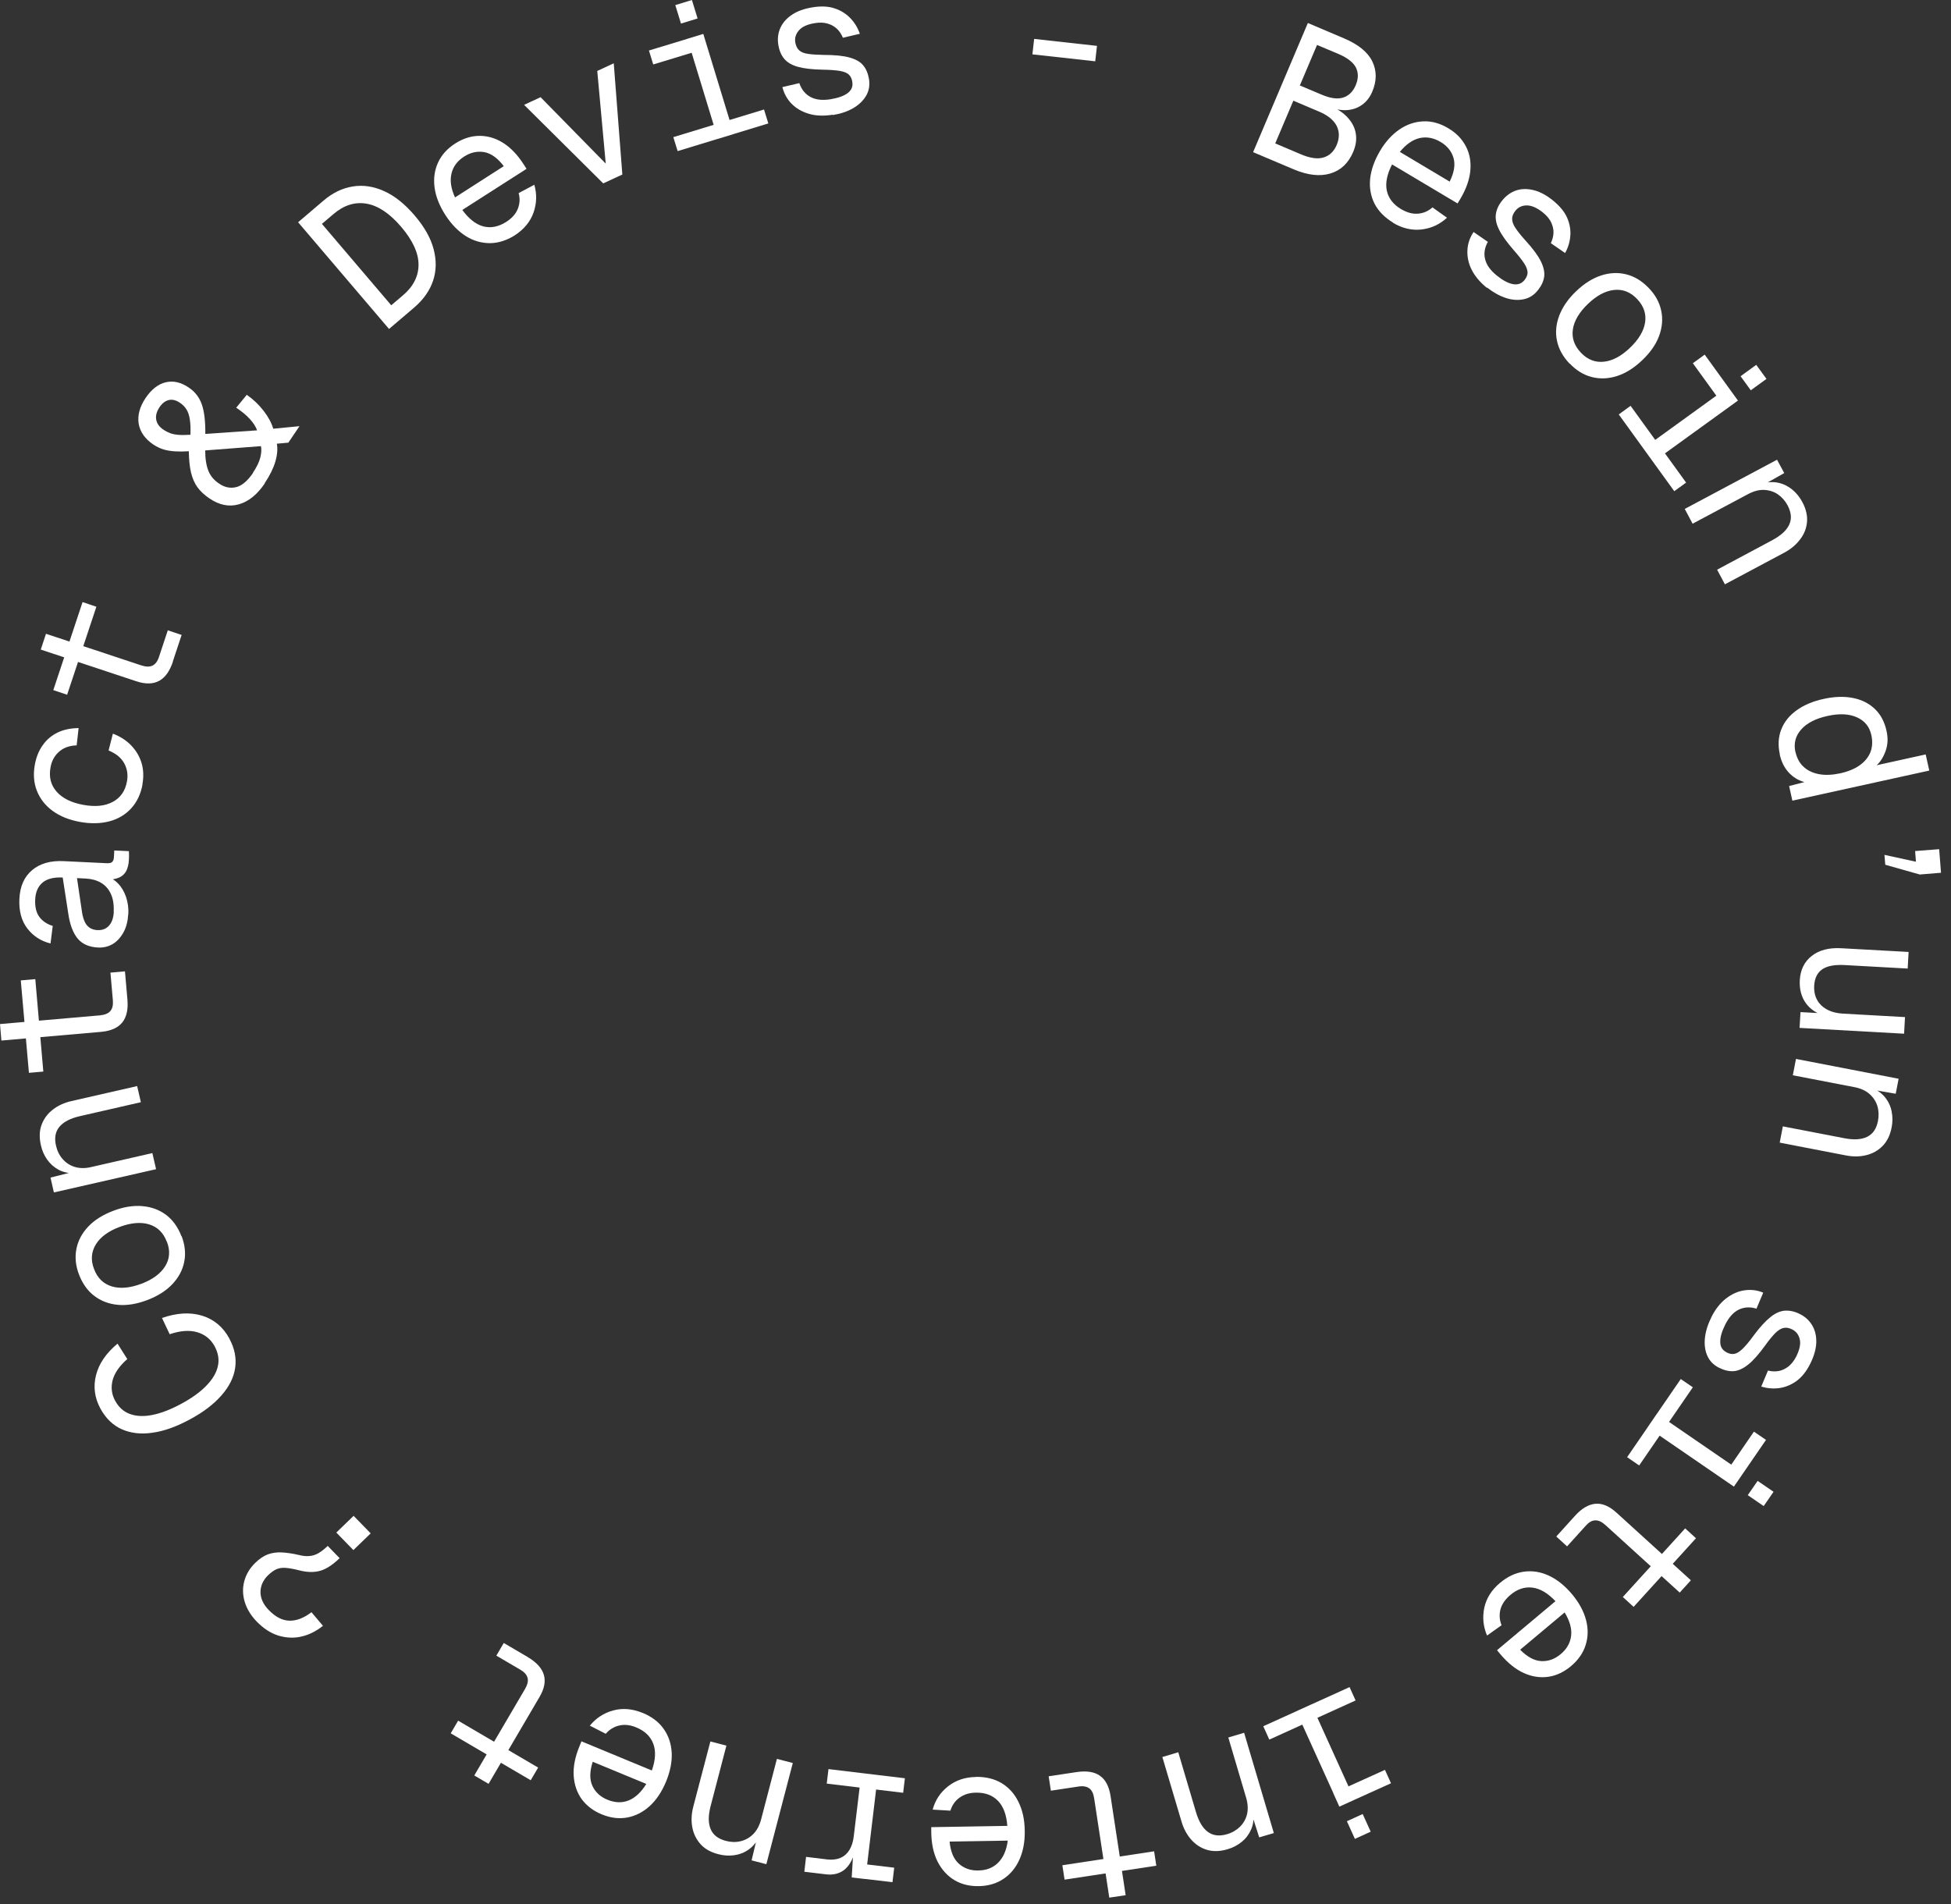 <svg xmlns="http://www.w3.org/2000/svg" width="168" height="164" viewBox="0 0 168 164" fill="none"><rect x="0" y="0" width="168" height="164" fill="#333333" stroke="none"/><g clip-path="url(#clip0_112_3409)"><path d="M107.91 13.09L112.62 1.98L115.75 3.31C116.97 3.83 117.78 4.49 118.17 5.29C118.56 6.1 118.56 6.97 118.16 7.91C117.96 8.37 117.68 8.74 117.31 9.01C116.94 9.28 116.51 9.44 116.02 9.48C115.53 9.52 115.03 9.43 114.51 9.21L114.55 9.12C115.2 9.39 115.71 9.74 116.08 10.16C116.45 10.58 116.68 11.03 116.75 11.53C116.83 12.03 116.75 12.55 116.52 13.09C116.11 14.05 115.46 14.67 114.56 14.94C113.66 15.21 112.62 15.09 111.44 14.6L107.92 13.11L107.91 13.09ZM109.81 12.35L112 13.28C112.8 13.62 113.46 13.72 113.97 13.56C114.48 13.41 114.86 13.05 115.1 12.49C115.35 11.9 115.35 11.35 115.1 10.84C114.84 10.34 114.33 9.92 113.56 9.6L111.37 8.67L109.81 12.35ZM111.93 7.36L113.78 8.14C114.55 8.47 115.18 8.56 115.66 8.4C116.14 8.25 116.5 7.9 116.74 7.34C116.98 6.78 116.98 6.27 116.76 5.82C116.53 5.37 116.03 4.98 115.26 4.65L113.41 3.87L111.93 7.36Z" fill="white"></path><path d="M119.97 19.18C119.24 18.74 118.71 18.2 118.37 17.56C118.04 16.91 117.91 16.2 117.98 15.42C118.06 14.64 118.34 13.84 118.82 13.02C119.3 12.2 119.87 11.58 120.52 11.14C121.17 10.7 121.85 10.48 122.57 10.45C123.29 10.42 124.01 10.62 124.72 11.05C125.39 11.45 125.89 11.96 126.22 12.59C126.55 13.21 126.68 13.91 126.61 14.69C126.54 15.47 126.25 16.29 125.73 17.16L125.51 17.52L119.87 14.16C119.43 15.02 119.28 15.77 119.42 16.43C119.57 17.08 119.97 17.61 120.65 18.01C121.16 18.31 121.64 18.44 122.11 18.4C122.58 18.36 122.99 18.18 123.35 17.86L124.6 18.75C123.98 19.32 123.26 19.66 122.42 19.76C121.59 19.86 120.76 19.67 119.94 19.18H119.97ZM120.54 13.08L124.83 15.64C125.22 14.86 125.33 14.17 125.16 13.6C124.99 13.02 124.62 12.56 124.04 12.22C123.45 11.87 122.85 11.76 122.25 11.89C121.65 12.03 121.08 12.42 120.54 13.08Z" fill="white"></path><path d="M128.05 24.8C127.44 24.31 127 23.78 126.72 23.22C126.44 22.66 126.33 22.09 126.36 21.53C126.39 20.97 126.57 20.45 126.89 19.98L128.12 20.83C127.84 21.32 127.76 21.82 127.88 22.31C128 22.81 128.33 23.28 128.89 23.73C129.41 24.15 129.88 24.4 130.29 24.47C130.7 24.54 131.03 24.43 131.28 24.11C131.44 23.91 131.53 23.7 131.54 23.49C131.54 23.28 131.46 23.02 131.27 22.72C131.08 22.42 130.76 22.01 130.32 21.51C129.74 20.84 129.32 20.26 129.08 19.77C128.84 19.28 128.75 18.84 128.81 18.43C128.87 18.03 129.05 17.64 129.36 17.26C129.69 16.85 130.08 16.57 130.53 16.41C130.99 16.25 131.49 16.24 132.04 16.37C132.59 16.5 133.15 16.8 133.72 17.26C134.3 17.73 134.71 18.22 134.94 18.74C135.17 19.26 135.26 19.79 135.22 20.31C135.18 20.83 135.03 21.33 134.77 21.79L133.54 20.94C133.68 20.65 133.76 20.35 133.77 20.04C133.78 19.73 133.7 19.43 133.56 19.13C133.41 18.83 133.18 18.56 132.86 18.3C132.35 17.89 131.88 17.69 131.47 17.69C131.06 17.69 130.73 17.85 130.49 18.15C130.3 18.39 130.2 18.63 130.21 18.86C130.21 19.09 130.31 19.36 130.5 19.64C130.69 19.93 130.97 20.28 131.34 20.69C131.97 21.38 132.42 21.98 132.67 22.48C132.92 22.98 133.02 23.43 132.97 23.82C132.92 24.21 132.74 24.6 132.43 24.99C132.1 25.41 131.69 25.67 131.21 25.77C130.73 25.87 130.21 25.84 129.67 25.66C129.12 25.48 128.58 25.18 128.05 24.76V24.8Z" fill="white"></path><path d="M135.15 31.31C134.58 30.71 134.22 30.06 134.07 29.34C133.92 28.63 133.99 27.9 134.27 27.17C134.55 26.44 135.03 25.74 135.72 25.08C136.42 24.41 137.14 23.96 137.88 23.72C138.62 23.48 139.35 23.45 140.05 23.63C140.76 23.81 141.39 24.2 141.97 24.8C142.55 25.4 142.9 26.05 143.05 26.77C143.2 27.49 143.13 28.21 142.86 28.94C142.59 29.67 142.1 30.37 141.4 31.03C140.71 31.69 139.99 32.14 139.25 32.38C138.5 32.62 137.78 32.65 137.07 32.47C136.36 32.29 135.73 31.9 135.16 31.3L135.15 31.31ZM136.13 30.37C136.7 30.97 137.36 31.23 138.11 31.15C138.86 31.07 139.61 30.67 140.36 29.95C141.11 29.23 141.55 28.5 141.66 27.76C141.77 27.02 141.54 26.35 140.97 25.75C140.4 25.15 139.74 24.89 138.99 24.97C138.24 25.05 137.49 25.45 136.74 26.17C135.99 26.89 135.55 27.62 135.44 28.36C135.33 29.1 135.56 29.77 136.13 30.37Z" fill="white"></path><path d="M139.39 35.69L140.41 34.95L145.19 41.56L144.17 42.3L139.39 35.69ZM141.51 38.62L148.81 33.34L149.65 34.5L142.35 39.78L141.51 38.62ZM145.77 31.28L146.79 30.54L149.65 34.49L148.63 35.23L145.77 31.28ZM149.88 32.4L151.23 31.42L152.11 32.63L150.76 33.61L149.88 32.4Z" fill="white"></path><path d="M145.07 43.83L153.02 39.59L153.64 40.74L151.64 41.87L151.7 41.65C152.22 41.5 152.71 41.48 153.15 41.58C153.6 41.68 153.99 41.88 154.34 42.17C154.69 42.46 154.97 42.81 155.19 43.22C155.52 43.83 155.65 44.41 155.6 44.96C155.55 45.51 155.35 46.01 155 46.46C154.66 46.91 154.21 47.29 153.65 47.59L148.53 50.32L147.86 49.06L152.61 46.52C153.35 46.12 153.84 45.68 154.07 45.18C154.3 44.68 154.25 44.14 153.94 43.54C153.72 43.13 153.44 42.81 153.09 42.57C152.74 42.33 152.34 42.21 151.9 42.19C151.46 42.17 151 42.3 150.51 42.56L145.75 45.1L145.08 43.84L145.07 43.83Z" fill="white"></path><path d="M153.26 64.96C153.09 64.18 153.13 63.47 153.38 62.83C153.63 62.18 154.07 61.63 154.69 61.18C155.31 60.73 156.09 60.39 157.03 60.19C157.97 59.98 158.82 59.96 159.57 60.11C160.32 60.26 160.95 60.58 161.45 61.06C161.95 61.54 162.28 62.17 162.45 62.95C162.59 63.57 162.56 64.14 162.37 64.67C162.18 65.2 161.92 65.61 161.6 65.9L165.82 64.97L166.13 66.36L154.34 68.95L154.06 67.69L155.38 67.35C154.85 67.21 154.4 66.93 154.02 66.52C153.64 66.1 153.39 65.59 153.25 64.97L153.26 64.96ZM154.61 64.76C154.73 65.29 154.96 65.72 155.31 66.04C155.66 66.36 156.1 66.57 156.64 66.67C157.18 66.77 157.78 66.74 158.44 66.6C159.13 66.45 159.69 66.22 160.13 65.91C160.57 65.6 160.88 65.22 161.06 64.78C161.23 64.34 161.26 63.84 161.14 63.3C160.98 62.58 160.57 62.07 159.89 61.77C159.22 61.47 158.37 61.43 157.35 61.66C156.34 61.88 155.59 62.27 155.1 62.82C154.61 63.37 154.44 64.02 154.6 64.76H154.61Z" fill="white"></path><path d="M162.27 73.62L164.98 74.21L164.91 73.29L166.98 73.13L167.14 75.16L165.31 75.31L162.34 74.47L162.27 73.62Z" fill="white"></path><path d="M154.98 84.41C155.03 83.52 155.37 82.82 156.01 82.32C156.65 81.82 157.49 81.6 158.56 81.66L164.35 81.98L164.27 83.41L158.87 83.11C158 83.06 157.35 83.18 156.92 83.47C156.49 83.76 156.26 84.23 156.22 84.87C156.18 85.57 156.38 86.14 156.82 86.57C157.26 87 157.88 87.24 158.68 87.29L164.04 87.59L163.96 89.02L154.96 88.52L155.04 87.16L157.26 87.28L157.13 87.49C156.4 87.27 155.85 86.89 155.48 86.36C155.11 85.83 154.94 85.18 154.98 84.41Z" fill="white"></path><path d="M154.64 91.19L163.49 92.9L163.24 94.19L160.98 93.8L161.16 93.66C161.66 93.87 162.05 94.16 162.34 94.52C162.62 94.88 162.81 95.28 162.89 95.73C162.98 96.17 162.98 96.62 162.89 97.08C162.76 97.76 162.5 98.29 162.11 98.69C161.72 99.08 161.25 99.35 160.7 99.48C160.15 99.62 159.56 99.62 158.94 99.5L153.25 98.4L153.52 97L158.81 98.02C159.63 98.18 160.29 98.14 160.78 97.9C161.27 97.66 161.58 97.21 161.71 96.54C161.8 96.08 161.78 95.65 161.66 95.25C161.54 94.85 161.31 94.5 160.98 94.21C160.65 93.92 160.21 93.72 159.67 93.62L154.38 92.6L154.65 91.2L154.64 91.19Z" fill="white"></path><path d="M147.36 113.44C147.71 112.74 148.14 112.2 148.63 111.82C149.13 111.44 149.65 111.2 150.21 111.12C150.77 111.04 151.31 111.1 151.83 111.32L151.25 112.7C150.71 112.53 150.21 112.56 149.75 112.77C149.29 112.98 148.89 113.42 148.57 114.05C148.27 114.65 148.12 115.15 148.13 115.57C148.13 115.99 148.32 116.28 148.69 116.47C148.92 116.59 149.14 116.63 149.35 116.59C149.56 116.55 149.79 116.41 150.05 116.16C150.31 115.91 150.64 115.52 151.03 114.98C151.56 114.27 152.04 113.75 152.47 113.41C152.9 113.07 153.32 112.89 153.72 112.87C154.13 112.85 154.55 112.94 154.98 113.16C155.45 113.39 155.8 113.72 156.05 114.14C156.3 114.56 156.41 115.05 156.4 115.61C156.38 116.17 156.21 116.78 155.88 117.44C155.55 118.11 155.14 118.61 154.68 118.94C154.22 119.27 153.72 119.47 153.2 119.54C152.68 119.61 152.16 119.56 151.66 119.41L152.24 118.03C152.55 118.11 152.86 118.12 153.16 118.07C153.46 118.01 153.74 117.88 154 117.68C154.26 117.47 154.48 117.19 154.67 116.83C154.96 116.24 155.07 115.75 154.98 115.35C154.89 114.95 154.67 114.66 154.33 114.49C154.06 114.35 153.81 114.31 153.58 114.36C153.35 114.41 153.12 114.56 152.87 114.8C152.63 115.05 152.34 115.39 152.02 115.84C151.47 116.6 150.98 117.16 150.54 117.51C150.1 117.86 149.69 118.05 149.29 118.08C148.9 118.11 148.47 118.01 148.03 117.79C147.55 117.55 147.22 117.21 147.02 116.76C146.82 116.31 146.75 115.8 146.81 115.23C146.87 114.66 147.05 114.07 147.36 113.46V113.44Z" fill="white"></path><path d="M144.73 118.76L145.77 119.47L141.15 126.2L140.11 125.49L144.73 118.76ZM142.68 121.74L150.11 126.84L149.3 128.02L141.87 122.92L142.68 121.74ZM151.03 123.29L152.07 124L149.31 128.02L148.27 127.31L151.03 123.29ZM151.35 127.53L152.72 128.47L151.87 129.7L150.5 128.76L151.35 127.53Z" fill="white"></path><path d="M135.62 130.54C136.21 129.89 136.8 129.55 137.39 129.5C137.98 129.45 138.59 129.71 139.21 130.28L145.6 136.09L144.64 137.15L138.25 131.34C137.94 131.06 137.65 130.92 137.37 130.93C137.09 130.93 136.82 131.09 136.56 131.38L134.94 133.17L134.01 132.32L135.63 130.53L135.62 130.54ZM145.11 131.62L146.04 132.47L140.67 138.38L139.74 137.53L145.11 131.62Z" fill="white"></path><path d="M129.16 136.32C129.81 135.77 130.5 135.45 131.22 135.35C131.94 135.25 132.66 135.36 133.37 135.69C134.08 136.02 134.74 136.55 135.36 137.28C135.97 138.01 136.37 138.75 136.57 139.5C136.77 140.25 136.76 140.97 136.54 141.66C136.33 142.35 135.9 142.96 135.27 143.49C134.67 143.99 134.02 144.3 133.33 144.4C132.63 144.5 131.93 144.4 131.22 144.08C130.51 143.76 129.83 143.21 129.18 142.44L128.91 142.11L133.94 137.89C133.28 137.19 132.61 136.8 131.95 136.72C131.28 136.64 130.65 136.85 130.05 137.36C129.6 137.74 129.32 138.16 129.2 138.61C129.09 139.07 129.12 139.52 129.3 139.96L128.05 140.85C127.72 140.08 127.64 139.29 127.81 138.46C127.99 137.64 128.44 136.92 129.17 136.31L129.16 136.32ZM134.73 138.86L130.9 142.07C131.51 142.69 132.12 143.02 132.72 143.05C133.32 143.08 133.88 142.88 134.39 142.45C134.92 142.01 135.22 141.48 135.29 140.86C135.36 140.25 135.17 139.58 134.73 138.86Z" fill="white"></path><path d="M116.21 145.29L116.73 146.44L109.3 149.81L108.78 148.66L116.21 145.29ZM112.92 146.78L116.64 154.99L115.34 155.58L111.62 147.37L112.92 146.78ZM119.26 152.42L119.78 153.57L115.33 155.58L114.81 154.43L119.25 152.42H119.26ZM117.34 156.22L118.03 157.74L116.67 158.36L115.98 156.84L117.34 156.22Z" fill="white"></path><path d="M107.13 149.22L109.69 157.86L108.43 158.23L107.73 156.04L107.94 156.14C107.98 156.68 107.91 157.16 107.72 157.58C107.53 158 107.26 158.35 106.91 158.63C106.56 158.91 106.16 159.12 105.71 159.25C105.05 159.45 104.45 159.46 103.92 159.3C103.39 159.14 102.94 158.84 102.57 158.42C102.2 158 101.92 157.48 101.74 156.87L100.09 151.31L101.46 150.9L102.99 156.07C103.23 156.87 103.57 157.44 104.01 157.76C104.45 158.08 104.99 158.15 105.65 157.96C106.1 157.83 106.47 157.61 106.77 157.32C107.07 157.02 107.28 156.66 107.38 156.24C107.48 155.82 107.46 155.33 107.3 154.8L105.77 149.63L107.14 149.22H107.13Z" fill="white"></path><path d="M92.69 152.61C93.55 152.48 94.23 152.58 94.71 152.92C95.2 153.26 95.5 153.84 95.63 154.67L96.93 163.21L95.52 163.42L94.22 154.88C94.16 154.47 94.02 154.17 93.8 154.01C93.58 153.85 93.27 153.79 92.88 153.85L90.49 154.21L90.3 152.97L92.69 152.61ZM99.38 159.43L99.57 160.67L91.67 161.87L91.48 160.63L99.38 159.43Z" fill="white"></path><path d="M84.04 153.02C84.89 153.01 85.63 153.19 86.25 153.56C86.87 153.94 87.36 154.47 87.7 155.18C88.05 155.88 88.23 156.71 88.24 157.66C88.26 158.61 88.1 159.44 87.78 160.15C87.46 160.86 87 161.41 86.4 161.81C85.8 162.21 85.09 162.42 84.26 162.43C83.48 162.44 82.78 162.27 82.18 161.91C81.58 161.55 81.1 161.02 80.74 160.33C80.39 159.63 80.2 158.78 80.19 157.77V157.35L86.74 157.24C86.67 156.28 86.4 155.56 85.93 155.08C85.46 154.6 84.84 154.37 84.06 154.38C83.47 154.38 82.99 154.54 82.61 154.82C82.23 155.1 81.98 155.47 81.84 155.93L80.31 155.84C80.53 155.03 80.97 154.36 81.63 153.84C82.29 153.32 83.09 153.04 84.04 153.03V153.02ZM86.77 158.51L81.77 158.59C81.85 159.46 82.12 160.1 82.57 160.5C83.02 160.9 83.58 161.1 84.25 161.08C84.94 161.07 85.51 160.85 85.95 160.41C86.39 159.97 86.67 159.34 86.78 158.5L86.77 158.51Z" fill="white"></path><path d="M75.59 152.87L74.52 161.82L73.34 161.68L73.48 159.4L73.61 159.45C73.41 160.2 73.09 160.73 72.67 161.05C72.25 161.36 71.73 161.49 71.1 161.41L69.26 161.19L69.41 159.91L71.23 160.13C71.67 160.18 72.05 160.13 72.37 160C72.69 159.86 72.95 159.63 73.14 159.32C73.33 159.01 73.47 158.6 73.52 158.11L74.17 152.71L75.59 152.88V152.87ZM77.92 153.14L77.77 154.39L71.19 153.6L71.34 152.35L77.92 153.14ZM77 160.84L76.85 162.09L73.74 161.72L73.89 160.47L77 160.84Z" fill="white"></path><path d="M68.27 151.82L65.99 160.54L64.72 160.21L65.25 157.98L65.38 158.17C65.14 158.66 64.82 159.03 64.45 159.29C64.08 159.55 63.66 159.71 63.21 159.77C62.76 159.83 62.31 159.8 61.86 159.68C61.19 159.51 60.67 159.21 60.31 158.8C59.95 158.39 59.71 157.9 59.61 157.34C59.51 156.78 59.54 156.19 59.7 155.58L61.17 149.97L62.55 150.33L61.19 155.54C60.98 156.35 60.98 157.01 61.19 157.51C61.4 158.02 61.83 158.35 62.49 158.53C62.94 158.65 63.37 158.66 63.78 158.56C64.19 158.46 64.55 158.26 64.86 157.95C65.17 157.64 65.4 157.21 65.54 156.68L66.9 151.47L68.28 151.83L68.27 151.82Z" fill="white"></path><path d="M55.34 147.51C56.13 147.84 56.73 148.29 57.15 148.89C57.57 149.48 57.8 150.17 57.84 150.95C57.88 151.73 57.71 152.56 57.35 153.44C56.98 154.32 56.51 155.02 55.94 155.54C55.36 156.06 54.72 156.39 54.01 156.52C53.3 156.65 52.56 156.56 51.8 156.24C51.08 155.94 50.51 155.51 50.09 154.94C49.68 154.37 49.45 153.69 49.4 152.92C49.35 152.15 49.52 151.29 49.91 150.35L50.07 149.96L56.13 152.47C56.45 151.56 56.49 150.79 56.25 150.16C56.01 149.53 55.53 149.07 54.81 148.77C54.27 148.54 53.77 148.49 53.31 148.6C52.85 148.71 52.47 148.95 52.16 149.31L50.79 148.61C51.32 147.96 51.99 147.52 52.8 147.3C53.61 147.08 54.45 147.15 55.33 147.51H55.34ZM55.66 153.63L51.04 151.72C50.77 152.55 50.76 153.24 51.01 153.79C51.26 154.34 51.7 154.74 52.31 154.99C52.95 155.25 53.56 155.28 54.13 155.05C54.7 154.82 55.21 154.35 55.65 153.63H55.66Z" fill="white"></path><path d="M46.34 152.22L45.7 153.31L38.81 149.27L39.45 148.18L46.34 152.22ZM45.45 142.71C46.2 143.15 46.66 143.66 46.83 144.23C47 144.8 46.87 145.45 46.44 146.17L42.07 153.62L40.84 152.9L45.21 145.45C45.42 145.09 45.5 144.77 45.43 144.5C45.36 144.23 45.16 144 44.82 143.8L42.74 142.58L43.38 141.49L45.46 142.71H45.45Z" fill="white"></path><path d="M29.24 134.19C28.65 134.76 28.1 135.12 27.58 135.27C27.06 135.42 26.46 135.41 25.79 135.24C25.29 135.11 24.88 135.04 24.57 135.02C24.26 135 24 135.05 23.78 135.15C23.56 135.25 23.32 135.43 23.08 135.66C22.66 136.07 22.44 136.55 22.43 137.09C22.43 137.63 22.66 138.16 23.14 138.65C23.72 139.25 24.32 139.56 24.93 139.57C25.54 139.58 26.17 139.34 26.82 138.84L27.81 140.01C27.23 140.48 26.6 140.79 25.94 140.94C25.28 141.09 24.62 141.05 23.96 140.85C23.3 140.64 22.69 140.24 22.11 139.65C21.6 139.12 21.25 138.55 21.07 137.94C20.89 137.33 20.88 136.73 21.04 136.15C21.2 135.56 21.52 135.03 22.01 134.56C22.35 134.23 22.7 134 23.06 133.86C23.42 133.73 23.81 133.67 24.24 133.69C24.67 133.71 25.17 133.78 25.73 133.91C26.08 134 26.39 134.03 26.66 134C26.93 133.98 27.19 133.89 27.43 133.75C27.67 133.61 27.94 133.4 28.22 133.13L29.24 134.18V134.19ZM31.92 132.05L30.43 133.49L28.96 131.98L30.45 130.54L31.92 132.05Z" fill="white"></path><path d="M19.75 115.28C20.21 116.13 20.37 116.97 20.25 117.8C20.13 118.63 19.73 119.42 19.06 120.18C18.4 120.93 17.5 121.62 16.36 122.23C15.22 122.85 14.15 123.24 13.15 123.38C12.16 123.53 11.28 123.43 10.5 123.09C9.73 122.75 9.11 122.15 8.65 121.31C8.14 120.37 8.02 119.41 8.27 118.42C8.52 117.43 9.14 116.53 10.12 115.71L10.96 117.04C10.29 117.63 9.87 118.23 9.7 118.85C9.54 119.47 9.61 120.07 9.91 120.62C10.22 121.19 10.64 121.57 11.19 121.77C11.74 121.97 12.38 122 13.13 121.85C13.88 121.7 14.71 121.38 15.63 120.88C16.54 120.39 17.25 119.87 17.78 119.32C18.31 118.77 18.64 118.22 18.76 117.65C18.89 117.09 18.79 116.52 18.49 115.95C18.15 115.33 17.66 114.93 16.99 114.73C16.33 114.53 15.53 114.59 14.61 114.9L13.95 113.5C15.22 113.06 16.36 112.99 17.39 113.3C18.41 113.61 19.2 114.26 19.75 115.27V115.28Z" fill="white"></path><path d="M15.64 106.45C15.93 107.22 16.01 107.97 15.86 108.68C15.72 109.39 15.37 110.03 14.83 110.6C14.29 111.17 13.57 111.62 12.68 111.96C11.78 112.3 10.94 112.44 10.16 112.37C9.38 112.3 8.7 112.04 8.12 111.6C7.54 111.16 7.11 110.55 6.81 109.78C6.51 109.01 6.44 108.26 6.58 107.55C6.72 106.84 7.06 106.2 7.6 105.63C8.14 105.06 8.86 104.61 9.76 104.27C10.65 103.93 11.49 103.8 12.27 103.87C13.05 103.94 13.73 104.19 14.31 104.63C14.89 105.07 15.32 105.68 15.62 106.45H15.64ZM14.36 106.93C14.07 106.16 13.56 105.66 12.84 105.44C12.12 105.22 11.27 105.3 10.3 105.66C9.33 106.02 8.64 106.53 8.25 107.17C7.86 107.81 7.8 108.52 8.1 109.29C8.39 110.06 8.9 110.56 9.62 110.78C10.34 111 11.19 110.92 12.16 110.56C13.13 110.2 13.82 109.69 14.22 109.05C14.62 108.41 14.67 107.7 14.37 106.93H14.36Z" fill="white"></path><path d="M13.43 100.69L4.64 102.69L4.35 101.41L6.58 100.85L6.47 101.05C5.93 101.05 5.45 100.95 5.05 100.74C4.65 100.52 4.32 100.23 4.06 99.86C3.8 99.49 3.62 99.08 3.52 98.62C3.37 97.95 3.39 97.35 3.59 96.84C3.79 96.32 4.11 95.89 4.56 95.55C5.01 95.2 5.54 94.96 6.16 94.82L11.81 93.53L12.13 94.92L6.88 96.12C6.06 96.31 5.48 96.61 5.12 97.03C4.77 97.45 4.67 97.99 4.82 98.65C4.92 99.1 5.11 99.49 5.39 99.81C5.67 100.13 6.01 100.36 6.43 100.49C6.85 100.62 7.33 100.63 7.87 100.5L13.12 99.3L13.44 100.69H13.43Z" fill="white"></path><path d="M10.97 86.05C11.05 86.92 10.9 87.59 10.53 88.05C10.16 88.51 9.56 88.78 8.72 88.86L0.12 89.61L0 88.19L8.6 87.44C9.02 87.4 9.32 87.28 9.5 87.07C9.68 86.86 9.75 86.56 9.72 86.16L9.51 83.76L10.76 83.65L10.97 86.05ZM3.74 92.28L2.49 92.39L1.79 84.43L3.04 84.32L3.73 92.28H3.74Z" fill="white"></path><path d="M11.04 78.73C11.01 79.3 10.89 79.8 10.66 80.24C10.43 80.68 10.13 81.03 9.75 81.27C9.37 81.51 8.94 81.62 8.45 81.6C7.68 81.56 7.09 81.31 6.69 80.83C6.29 80.35 6.01 79.62 5.87 78.62L5.4 75.57C4.63 75.53 4.05 75.68 3.66 76.01C3.27 76.34 3.06 76.82 3.03 77.47C3 78.09 3.12 78.59 3.38 78.95C3.64 79.31 4.03 79.58 4.54 79.74L4.35 81.25C3.51 81.04 2.84 80.6 2.34 79.94C1.84 79.28 1.62 78.43 1.67 77.41C1.72 76.32 2.09 75.5 2.77 74.93C3.45 74.36 4.36 74.1 5.5 74.16L9.24 74.34C9.44 74.34 9.59 74.31 9.67 74.22C9.75 74.13 9.8 74 9.81 73.82L9.84 73.24L11.1 73.3C11.1 73.37 11.11 73.48 11.11 73.62C11.11 73.77 11.11 73.91 11.1 74.04C11.08 74.43 11 74.75 10.87 75.01C10.73 75.27 10.52 75.46 10.24 75.58C9.96 75.7 9.59 75.76 9.15 75.75V75.48C9.54 75.58 9.88 75.78 10.18 76.1C10.48 76.41 10.7 76.8 10.86 77.26C11.01 77.72 11.08 78.21 11.05 78.73H11.04ZM9.79 78.53C9.82 77.92 9.74 77.4 9.55 76.99C9.36 76.57 9.08 76.25 8.71 76.03C8.34 75.81 7.91 75.69 7.41 75.66L6.63 75.62L7.04 78.4C7.12 79.02 7.28 79.45 7.5 79.7C7.72 79.95 8.02 80.08 8.39 80.1C8.81 80.12 9.14 79.99 9.39 79.71C9.64 79.43 9.77 79.04 9.8 78.53H9.79Z" fill="white"></path><path d="M12.27 67.56C12.12 68.39 11.79 69.07 11.3 69.61C10.81 70.15 10.18 70.53 9.42 70.73C8.66 70.93 7.81 70.95 6.88 70.78C5.94 70.61 5.16 70.29 4.53 69.83C3.9 69.37 3.45 68.79 3.18 68.11C2.91 67.43 2.85 66.67 3 65.85C3.12 65.19 3.35 64.63 3.69 64.16C4.02 63.69 4.45 63.33 4.97 63.08C5.49 62.83 6.09 62.71 6.77 62.7L6.6 64.19C5.98 64.21 5.48 64.39 5.09 64.73C4.7 65.07 4.45 65.52 4.35 66.09C4.2 66.9 4.37 67.6 4.87 68.17C5.37 68.74 6.13 69.12 7.16 69.31C8.19 69.5 9.03 69.42 9.7 69.06C10.37 68.71 10.78 68.12 10.93 67.31C11.04 66.74 10.96 66.22 10.7 65.74C10.44 65.26 9.99 64.89 9.35 64.63L9.72 63.18C10.35 63.42 10.88 63.76 11.3 64.2C11.72 64.64 12.02 65.14 12.19 65.71C12.36 66.28 12.38 66.9 12.26 67.56H12.27Z" fill="white"></path><path d="M14.89 56.98C14.61 57.81 14.22 58.36 13.69 58.64C13.17 58.92 12.51 58.93 11.71 58.66L3.51 55.94L3.96 54.58L12.16 57.3C12.56 57.43 12.88 57.44 13.13 57.32C13.38 57.2 13.57 56.95 13.69 56.57L14.45 54.28L15.64 54.68L14.88 56.97L14.89 56.98ZM5.78 59.83L4.59 59.43L7.11 51.85L8.3 52.25L5.78 59.83Z" fill="white"></path><path d="M22.8 41.63C22.15 42.59 21.41 43.19 20.57 43.43C19.73 43.67 18.88 43.5 18.03 42.92C17.6 42.63 17.26 42.31 17 41.96C16.75 41.61 16.57 41.19 16.45 40.7C16.33 40.2 16.27 39.59 16.26 38.86C15.83 38.89 15.44 38.89 15.09 38.87C14.74 38.85 14.41 38.8 14.1 38.71C13.79 38.62 13.49 38.47 13.2 38.28C12.48 37.79 12.06 37.19 11.94 36.48C11.83 35.77 12.03 35.03 12.54 34.27C13.05 33.52 13.63 33.07 14.28 32.92C14.93 32.77 15.59 32.92 16.26 33.38C16.8 33.74 17.17 34.23 17.38 34.83C17.59 35.43 17.69 36.29 17.68 37.37L22.14 37.06C22.02 36.73 21.81 36.41 21.51 36.08C21.21 35.75 20.82 35.43 20.34 35.11L21.25 34C21.81 34.39 22.29 34.85 22.7 35.38C23.11 35.91 23.38 36.42 23.53 36.92L25.79 36.7L24.83 38.12L23.84 38.21C23.92 38.66 23.88 39.17 23.71 39.75C23.54 40.33 23.23 40.96 22.78 41.63H22.8ZM16.4 37.43C16.42 36.92 16.4 36.49 16.35 36.15C16.3 35.8 16.21 35.51 16.07 35.28C15.93 35.05 15.74 34.85 15.5 34.69C15.16 34.46 14.84 34.38 14.54 34.45C14.24 34.52 13.97 34.72 13.74 35.06C13.49 35.44 13.39 35.79 13.45 36.13C13.51 36.47 13.71 36.76 14.07 37C14.26 37.13 14.46 37.23 14.67 37.31C14.88 37.39 15.13 37.43 15.41 37.45C15.69 37.47 16.02 37.46 16.4 37.44V37.43ZM21.77 40.73C22.09 40.25 22.31 39.81 22.41 39.42C22.51 39.02 22.53 38.69 22.47 38.42L17.67 38.79C17.67 39.53 17.77 40.12 17.95 40.56C18.13 41 18.44 41.37 18.89 41.66C19.36 41.98 19.84 42.07 20.34 41.95C20.83 41.83 21.31 41.42 21.78 40.74L21.77 40.73Z" fill="white"></path><path d="M33.5 28.33L25.67 19.14L27.84 17.29C28.63 16.61 29.48 16.2 30.37 16.06C31.27 15.91 32.17 16.05 33.08 16.46C33.99 16.87 34.86 17.57 35.7 18.55C36.54 19.53 37.09 20.5 37.34 21.46C37.59 22.42 37.58 23.32 37.29 24.18C37 25.04 36.46 25.8 35.67 26.48L33.5 28.33ZM33.69 26.29L34.69 25.44C35.59 24.68 36.04 23.79 36.04 22.79C36.04 21.79 35.54 20.7 34.55 19.54C33.56 18.38 32.56 17.71 31.56 17.54C30.56 17.37 29.61 17.67 28.72 18.43L27.72 19.28L33.69 26.29Z" fill="white"></path><path d="M44.37 20.24C43.65 20.7 42.93 20.93 42.2 20.94C41.47 20.94 40.78 20.75 40.11 20.33C39.45 19.91 38.86 19.31 38.34 18.5C37.83 17.7 37.52 16.91 37.42 16.14C37.32 15.37 37.42 14.65 37.72 14C38.02 13.34 38.52 12.79 39.21 12.35C39.87 11.93 40.55 11.71 41.25 11.7C41.95 11.69 42.64 11.88 43.3 12.29C43.96 12.7 44.57 13.33 45.11 14.18L45.34 14.54L39.81 18.08C40.38 18.86 40.99 19.33 41.63 19.5C42.28 19.66 42.93 19.53 43.59 19.11C44.09 18.79 44.42 18.41 44.59 17.98C44.76 17.55 44.79 17.09 44.66 16.63L46.01 15.91C46.24 16.72 46.22 17.51 45.94 18.31C45.66 19.1 45.12 19.75 44.32 20.27L44.37 20.24ZM39.17 17.01L43.38 14.31C42.85 13.61 42.29 13.21 41.7 13.1C41.11 13 40.53 13.12 39.97 13.48C39.39 13.85 39.02 14.34 38.88 14.94C38.73 15.54 38.83 16.23 39.18 17L39.17 17.01Z" fill="white"></path><path d="M51.95 15.8L45.13 9.03L46.55 8.37L52.16 14.09L51.43 6.11L52.85 5.45L53.59 15.03L51.95 15.79V15.8Z" fill="white"></path><path d="M56.25 5.55L55.88 4.35L60.55 2.93L60.92 4.13L56.25 5.55ZM58.35 13.01L57.98 11.81L65.79 9.43L66.16 10.63L58.36 13.01H58.35ZM58.64 2.03L58.15 0.44L59.58 0L60.07 1.59L58.64 2.03ZM61.82 11.96L59.19 3.34L60.56 2.92L63.19 11.54L61.82 11.96Z" fill="white"></path><path d="M71.71 9.88C70.94 10 70.25 9.98 69.65 9.8C69.05 9.62 68.55 9.33 68.16 8.93C67.77 8.53 67.51 8.05 67.37 7.5L68.83 7.16C69.01 7.69 69.32 8.09 69.77 8.34C70.22 8.59 70.79 8.66 71.5 8.55C72.16 8.44 72.66 8.27 72.99 8.02C73.32 7.77 73.46 7.45 73.39 7.04C73.35 6.78 73.25 6.58 73.1 6.43C72.95 6.28 72.7 6.18 72.34 6.11C71.99 6.05 71.47 6.01 70.81 6C69.92 5.98 69.22 5.9 68.69 5.75C68.17 5.6 67.78 5.37 67.52 5.05C67.26 4.74 67.1 4.34 67.02 3.86C66.94 3.35 66.99 2.87 67.19 2.42C67.38 1.98 67.71 1.6 68.18 1.28C68.65 0.96 69.24 0.75 69.97 0.63C70.71 0.51 71.35 0.54 71.89 0.73C72.43 0.91 72.88 1.2 73.24 1.58C73.6 1.96 73.87 2.41 74.04 2.91L72.58 3.25C72.46 2.95 72.29 2.69 72.07 2.48C71.85 2.27 71.57 2.12 71.26 2.03C70.95 1.94 70.58 1.92 70.18 1.99C69.53 2.09 69.07 2.3 68.8 2.61C68.53 2.92 68.42 3.26 68.48 3.64C68.53 3.94 68.64 4.17 68.81 4.33C68.98 4.49 69.24 4.59 69.58 4.64C69.92 4.69 70.37 4.72 70.92 4.73C71.86 4.73 72.6 4.8 73.14 4.95C73.68 5.1 74.08 5.32 74.33 5.63C74.58 5.93 74.75 6.33 74.83 6.82C74.91 7.35 74.83 7.82 74.58 8.25C74.33 8.67 73.96 9.03 73.46 9.32C72.96 9.61 72.38 9.8 71.7 9.91L71.71 9.88Z" fill="white"></path><path d="M88.9 4.68L89.05 3.35L94.46 3.95L94.31 5.28L88.9 4.68Z" fill="white"></path></g><defs><clipPath id="clip0_112_3409"><rect width="167.13" height="163.42" fill="white"></rect></clipPath></defs></svg>